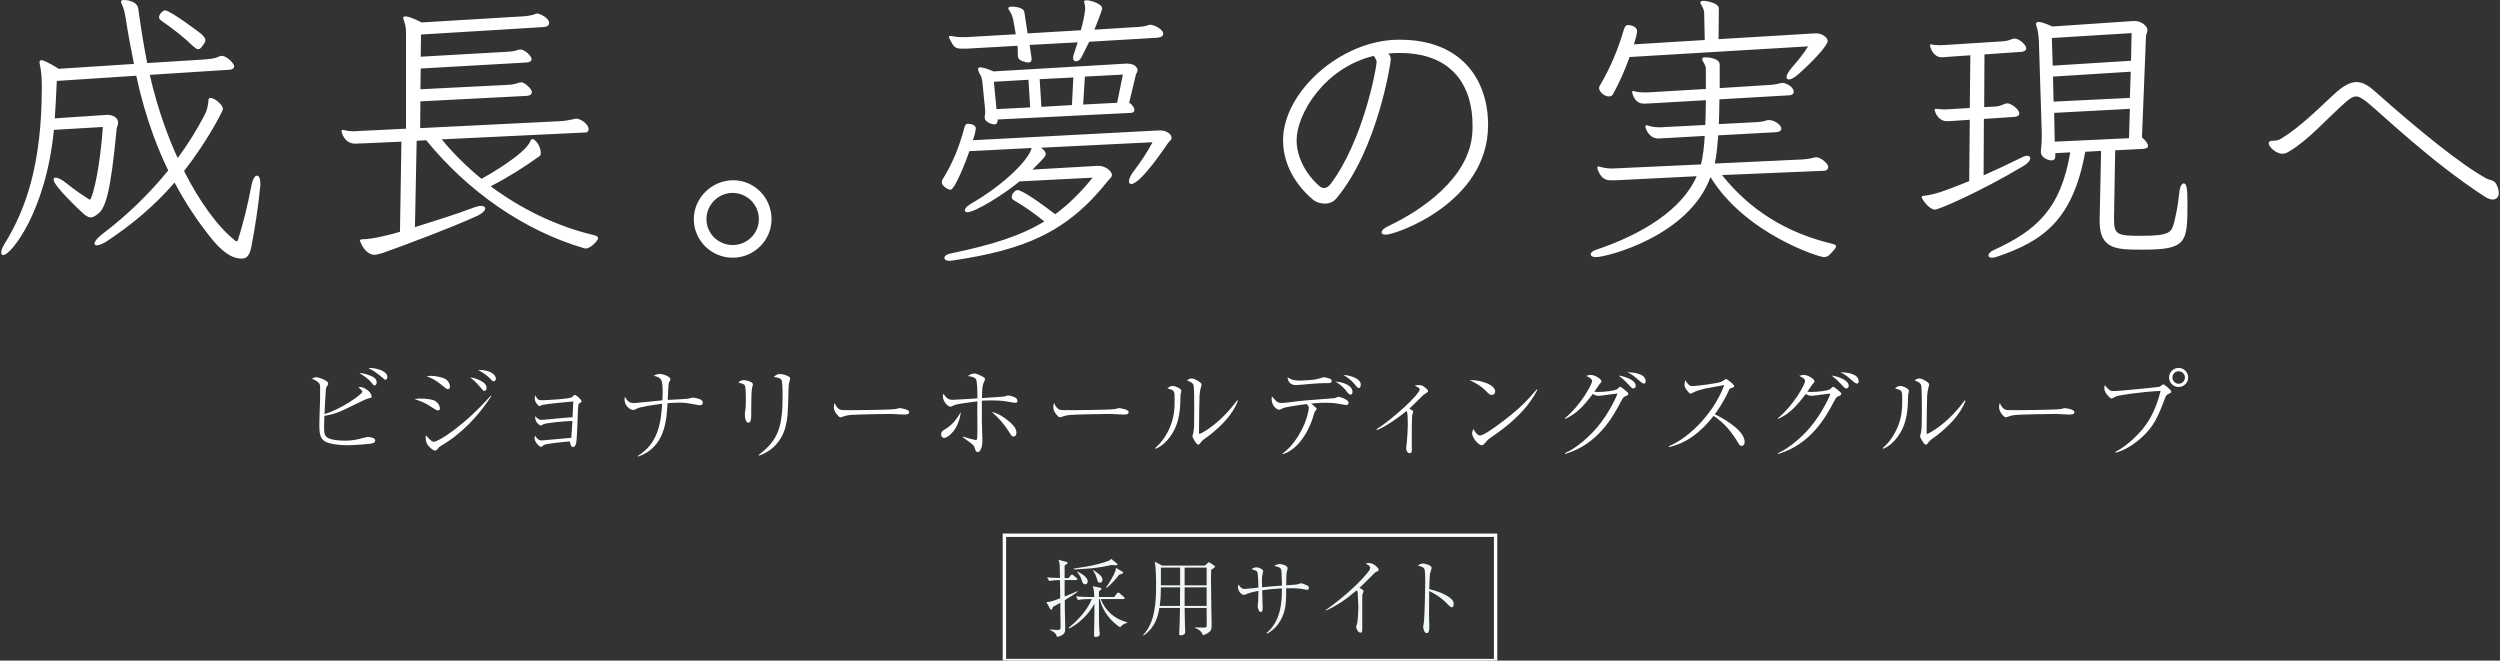 <?xml version="1.0" encoding="utf-8"?>
<!-- Generator: Adobe Illustrator 28.0.0, SVG Export Plug-In . SVG Version: 6.00 Build 0)  -->
<svg version="1.1" id="レイヤー_1" xmlns="http://www.w3.org/2000/svg" xmlns:xlink="http://www.w3.org/1999/xlink" x="0px"
	 y="0px" viewBox="0 0 1476 390" style="enable-background:new 0 0 1476 390;" xml:space="preserve">
<rect x="0" y="0" width="1476" height="390" fill="#333333" stroke="none"/>
<style type="text/css">
	.st0{fill:#FFFFFF;}
	.st1{fill:none;stroke:#FFFFFF;stroke-width:2;}
	.st2{fill:#F2F7F9;}
</style>
<g>
	<g>
		<path class="st0" d="M151.678,103.699c-1.19,0-2.55,2.04-3.4,6.63
			c-1.87,10.2-4.93,22.44-7.82,31.45c-0.17,0.34-0.34,0.68-0.68,0.68
			c-0.17,0-0.51,0-0.85-0.34c-10.37-8.16-21.25-23.29-30.26-41.14
			c14.11-18.02,22.95-35.7,22.95-36.55c0-2.72-5.1-6.63-7.31-6.63
			c-0.68,0-1.19,0.34-1.19,1.19c-0.34,4.25-1.19,6.8-2.38,9.01
			c-4.42,8.5-9.69,17-15.81,25.33
			c-4.42-9.35-11.73-27.88-16.49-49.13l47.43-3.06
			c1.36-0.17,2.38-0.85,2.38-2.04c0-1.53-4.25-6.12-7.31-6.12
			c-0.68,0-1.36,0.17-1.87,0.51c-2.55,1.19-5.27,1.36-9.52,1.7
			l-32.64,2.04c-2.04-10.2-3.74-20.91-5.27-32.13
			C80.958,0.68,75.008,0,73.308,0c-1.36,0-1.87,0.34-1.87,1.02
			c0,0.17,0,0.51,0.17,0.68c1.36,3.06,1.87,4.76,2.55,8.84
			c1.36,8.84,3.06,18.02,4.93,27.2l-44.369,2.89
			c-6.12-3.74-9.01-5.1-10.37-5.1c-0.68,0-1.02,0.51-1.02,1.19
			c0,0.51,0.17,1.36,0.34,2.04c0.85,4.42,1.02,8.16,1.02,12.58
			c0,46.75-9.86,72.589-21.59,91.969c-1.7,2.55-2.38,4.59-2.38,5.78
			c0,1.02,0.51,1.53,1.19,1.53c4.42,0,25.16-25.33,29.92-73.949
			l28.9-1.7c-1.02,14.62-3.57,33.49-6.97,41.99
			c-0.17,0.51-0.51,0.85-0.85,0.85c-0.17,0-0.34-0.17-0.68-0.34
			c-3.74-2.38-8.5-5.61-13.09-9.35c-2.72-2.21-4.93-3.23-6.29-3.23
			c-0.85,0-1.19,0.34-1.19,1.19c0,3.74,15.81,18.36,16.66,19.21
			c2.21,2.04,3.57,3.06,5.27,3.06c1.19,0,2.38-0.68,4.25-2.04
			c4.42-3.4,7.48-12.41,11.05-50.489c0.17-1.02,0.85-2.04,0.85-3.4
			c0-3.4-3.91-4.59-5.78-4.59h-1.02l-30.6,2.04
			c0.51-7.48,0.85-14.11,1.19-22.1l46.919-3.06
			c2.72,12.75,6.12,24.31,10.2,35.53c2.72,7.31,5.61,14.11,8.67,20.4
			c-11.05,13.6-24.14,26.35-38.929,37.57
			c-3.06,2.38-4.59,4.42-4.59,5.61c0,0.68,0.51,1.02,1.36,1.02
			c1.02,0,2.55-0.51,4.76-1.7l0.85-0.51
			c14.96-9.86,28.39-21.08,40.29-34.85
			c6.8,12.75,13.94,23.12,20.23,31.11
			c7.65,9.86,13.43,13.77,19.55,13.77c2.89,0,4.59-1.87,5.61-7.31
			c2.04-10.54,4.08-23.63,5.1-34.51c0.17-0.85,0.17-1.7,0.17-2.38
			C153.718,105.229,152.868,103.699,151.678,103.699z M95.748,12.58
			c6.29,4.25,13.09,9.69,18.19,14.62c1.36,1.19,2.21,1.87,3.06,1.87
			c1.02,0,1.87-0.85,3.06-2.72c0.85-1.02,1.19-1.87,1.19-2.72
			c0-1.19-1.02-2.21-2.38-3.57C117.848,19.21,100.508,6.12,97.448,6.12
			c-1.36,0-3.57,2.38-3.57,4.08C93.878,11.05,94.558,11.73,95.748,12.58z
			 M350.901,138.888c-22.44-5.27-43.349-15.64-61.199-28.9
			c10.88-5.61,20.4-11.73,28.9-17.85c0.51-0.34,0.68-1.02,0.68-1.87
			c0-4.08-3.4-8.16-4.76-8.16c-0.51,0-1.02,0.34-1.36,1.19
			c-3.23,7.99-27.2,21.42-28.9,22.27
			c-8.67-7.14-16.66-14.96-23.46-23.29l85.169-4.08
			c1.02-0.17,1.53-0.85,1.53-1.87c0-3.4-5.1-6.29-7.31-6.29
			c-0.34,0-0.51,0-0.85,0.17c-3.06,0.68-5.61,1.19-9.01,1.36
			l-82.279,4.08l0.17-15.81l62.899-3.23c1.7-0.17,2.89-0.85,2.89-2.21
			c0-0.85-0.68-2.21-2.55-3.74c-1.53-1.53-2.72-2.04-3.74-2.04
			c-0.68,0-1.36,0.17-2.21,0.51c-2.04,0.68-3.57,0.85-6.46,1.02
			l-50.829,2.55l0.17-12.24l62.729-3.57c1.53-0.17,2.72-0.85,2.72-2.04
			c0-1.53-3.74-5.61-6.63-5.61c-0.51,0-1.02,0.17-1.7,0.34
			c-1.87,0.68-3.57,0.85-6.46,1.02l-50.659,2.89l0.17-13.09l72.589-4.42
			c1.87-0.17,3.06-1.02,3.06-2.38c0-3.06-5.61-5.61-6.97-5.61
			c-0.51,0-1.02,0.17-1.7,0.51c-2.04,0.68-4.42,1.02-7.31,1.19
			l-59.329,3.57c-4.93-2.55-7.99-3.57-9.52-3.57
			c-0.85,0-1.36,0.34-1.36,0.85c0,0.34,0.17,0.68,0.34,1.19
			c1.02,3.06,1.36,4.76,1.36,7.48v56.779l-27.88,1.36
			c-1.02,0-2.04,0.17-2.89,0.17c-2.04,0-3.74-0.17-5.61-0.68
			c-0.34,0-0.51-0.17-0.85-0.17c-0.51,0-0.85,0.17-0.85,0.68
			s1.36,7.48,8.16,7.48c1.19,0,2.72-0.17,4.59-0.17
			c0,0,11.73-0.51,22.61-1.02l-0.85,53.209
			c-3.91,1.19-15.64,4.42-22.27,4.42c-0.68,0-1.36,0.34-1.36,0.85
			c0,0.34,0.17,0.51,0.34,0.85c1.87,4.76,5.1,7.48,8.16,7.48
			c1.53,0,3.06-0.68,4.76-1.02c14.28-5.1,38.93-14.28,55.929-21.93
			c3.23-1.53,4.76-3.23,4.76-4.42c0-0.85-0.85-1.53-2.38-1.53
			c-1.19,0-2.55,0.34-4.42,1.02c-9.86,3.74-22.78,7.82-34.68,11.56
			l1.02-51c3.4-0.17,5.61-0.34,5.61-0.34
			c24.48,30.09,57.629,53.379,93.159,63.749
			c0.34,0.17,0.68,0.17,1.19,0.17c2.72,0,7.14-4.76,7.14-5.95
			C353.111,139.909,352.431,139.228,350.901,138.888z M432.91,106.419
			c-12.58,0-23.29,10.37-23.29,22.95c0,12.58,10.37,22.78,22.95,22.78
			c12.58,0,22.95-10.2,22.95-22.78
			C455.52,116.789,445.49,106.419,432.91,106.419z M432.57,144.668
			c-8.5,0-15.47-6.8-15.47-15.3s6.97-15.47,15.47-15.47
			c8.5,0,15.47,6.97,15.47,15.47S441.07,144.668,432.57,144.668z
			 M567.924,28.73h2.72l30.09-1.7c0.17,1.36,0.17,2.72,0.17,4.76
			c0,2.55,0.34,3.57,3.57,4.59c1.02,0.34,1.87,0.51,2.55,0.51
			c1.53,0,2.04-0.85,2.04-1.87v-0.51l-1.19-7.99l28.39-1.53l-2.38,7.31
			c-0.17,0.68-0.34,1.36-0.34,1.87c0,1.36,0.68,2.04,1.7,2.04
			s2.38-0.68,3.23-2.38l4.59-9.18l40.29-2.38
			c2.21-0.17,3.4-1.02,3.4-2.38c0-2.72-5.61-5.27-7.48-5.27
			c-0.34,0-0.85,0-1.19,0.17c-2.38,0.85-4.08,1.02-7.31,1.19
			l-24.65,1.53c1.7-4.25,3.4-8.5,4.59-12.24V4.93
			c0-2.72-6.97-4.76-9.01-4.76c-1.02,0-1.7,0.17-1.7,0.85
			c0,0.17,0.17,0.34,0.17,0.51c0.34,1.19,0.51,2.38,0.51,3.4
			c0,0.68-0.17,1.19-0.17,1.87c-0.34,2.89-1.19,6.8-2.38,11.05
			l-31.45,1.87l-1.87-12.41c-0.34-3.4-7.31-3.4-7.31-3.4
			c-1.53,0-2.21,0.34-2.21,1.02c0,0.34,0.17,0.51,0.34,0.85
			c1.53,2.21,2.21,3.91,2.72,6.63l1.36,7.82l-29.41,1.7h-2.38
			c-2.21,0-3.91-0.17-6.29-0.68h-0.51c-0.51,0-0.85,0.17-0.85,0.51
			c0,0.17,0,0.51,0.17,0.68C562.994,27.88,564.014,28.73,567.924,28.73z
			 M671.623,41.31c0-0.85-1.19-3.74-5.95-3.74h-1.02l-78.029,4.59
			c-4.08-1.7-6.46-2.38-7.82-2.38c-1.02,0-1.36,0.34-1.36,1.02
			c0,0.68,0.34,1.36,0.68,2.21c1.02,1.7,1.7,3.23,1.87,5.44
			l1.53,15.3c0,0.85,0.17,1.53,0.17,2.21c0,0.85-0.17,1.7-0.34,2.89
			v0.68c0,2.21,3.74,3.91,5.78,3.91c1.19,0,1.87-0.85,1.87-2.38v-0.51
			l78.879-3.91c1.02,0,1.87-0.68,1.87-1.7c0-1.19-0.85-2.72-3.06-4.42
			l3.91-16.32C670.773,43.349,671.623,42.5,671.623,41.31z M588.324,64.429
			L586.794,48.279l20.4-1.19l1.02,16.32L588.324,64.429z M632.863,62.049
			l-18.02,1.02l-1.02-16.32l19.89-1.02L632.863,62.049z M659.553,60.689
			l-20.06,1.02l1.02-16.49L662.953,44.029L659.553,60.689z M685.223,77.009h-1.19
			l-109.649,5.78c1.19-3.4,1.7-5.95,1.7-6.97
			c0-2.21-3.06-2.72-4.59-2.72c-1.36,0-1.7,0.85-2.21,2.55
			c-2.89,10.71-6.46,20.06-12.58,29.92c-0.51,0.68-0.68,1.36-0.68,2.04
			c0,2.38,3.91,4.42,5.1,4.42c2.72,0,9.52-17.85,11.22-22.78
			l36.72-1.87c-1.19,6.12-14.96,20.91-36.21,33.15
			c-2.21,1.36-3.23,2.72-3.23,3.57c0,0.68,0.51,1.19,1.53,1.19
			c4.59,0,22.1-10.88,30.77-18.19l43.18-2.21
			c-7.14,8.84-14.28,15.81-22.1,21.59
			c-18.02-13.77-21.59-14.28-22.27-14.28c-1.02,0-3.4,1.87-3.4,4.08
			c0,1.02,0.51,1.53,1.7,2.21c7.14,4.25,11.56,7.48,17.51,12.24
			c-14.11,8.67-31.28,13.94-55.079,18.87
			c-2.72,0.51-3.91,1.7-3.91,2.72c0,0.85,1.02,1.7,3.06,1.7
			c0.51,0,1.02-0.17,1.53-0.17c42.329-6.29,67.659-16.32,92.139-47.26
			c0.68-0.85,2.21-1.87,2.21-3.4c0-2.21-4.08-5.27-7.65-5.27h-0.85
			l-38.42,2.21c7.31-7.31,7.82-7.99,7.82-9.18
			c0-1.02-0.68-2.21-2.72-3.74l65.789-3.23
			c-2.89,5.44-6.97,11.73-10.54,16.32c-2.38,2.89-3.4,5.27-3.4,6.8
			c0,1.02,0.51,1.53,1.36,1.53c5.61,0,20.4-22.27,21.93-24.48
			c0.68-0.85,1.87-1.53,1.87-2.72
			C691.683,78.709,687.943,77.009,685.223,77.009z M826.544,23.46h-1.53
			c-33.66,0.51-67.489,30.94-67.489,59.329c0,11.9,5.27,24.31,17.17,34.68
			c1.87,1.7,4.59,2.72,7.48,2.72c2.55,0,5.1-0.85,6.97-3.23
			c24.14-28.9,31.96-79.729,31.96-81.769c0-1.7-0.51-2.55-1.53-3.57
			c1.87-0.17,3.91-0.34,6.12-0.34h0.68c32.3,0,43.01,20.91,43.01,42.5
			c0,1.87,0,3.57-0.17,5.44c-2.21,26.18-30.09,45.049-49.13,54.059
			c-3.06,1.36-4.42,2.89-4.42,3.91c0,0.85,0.85,1.36,2.55,1.36
			c5.78,0,60.349-18.7,60.349-64.769C878.564,46.919,862.754,23.46,826.544,23.46
			z M785.575,108.629c-1.19,1.53-2.55,2.38-3.74,2.38
			c-1.02,0-2.04-0.34-2.89-1.19c-3.4-2.72-13.43-13.26-13.43-27.03
			c0-15.13,15.98-42.669,45.56-49.809c0,0,1.7,2.38,1.7,3.57
			C812.434,41.82,804.445,83.639,785.575,108.629z M1081.952,143.988
			c-27.88-6.63-49.129-20.4-65.279-40.63l60.519-2.55
			c1.36-0.17,2.21-1.02,2.21-2.21c0-2.04-4.42-5.78-7.14-5.78
			c-0.34,0-0.68,0.17-1.02,0.17c-2.38,0.68-4.93,1.02-7.99,1.19
			l-50.829,2.38c1.02-4.59,1.53-10.54,2.04-16.66l34.51-1.87
			c1.7-0.17,2.72-1.02,2.72-2.04c0-2.38-4.25-5.1-7.14-5.1
			c-0.51,0-1.02,0-1.53,0.17c-1.87,0.68-3.57,0.85-5.44,1.02
			l-22.78,1.19c0.17-4.42,0.34-9.52,0.34-14.62l41.309-2.38
			c1.7-0.17,2.55-0.85,2.55-2.04c0-3.06-4.59-5.27-6.63-5.27
			c-0.34,0-0.85,0-1.36,0.17c-1.7,0.51-3.57,0.85-6.29,1.02
			l-29.41,1.87V38.25c0-4.08-7.31-4.42-8.33-4.42
			c-1.36,0-2.04,0.34-2.04,1.02c0,0.34,0.17,0.68,0.34,1.19
			c0.85,1.36,1.87,2.89,1.87,4.76v11.73l-34.68,2.04h-1.87
			c-1.87,0-3.74-0.17-5.61-0.68c-0.17,0-0.51-0.17-0.68-0.17
			c-0.51,0-0.68,0.17-0.68,0.68c0,0.17,0,0.51,0.17,0.85
			c1.7,5.95,5.61,5.95,6.97,5.95c1.02,0,2.38-0.17,3.74-0.17
			l32.64-1.87c0,5.1-0.17,10.2-0.34,14.62l-26.18,1.36h-1.36
			c-2.21,0-4.08-0.34-6.46-1.02c-0.17-0.17-0.51-0.17-0.68-0.17
			c-0.34,0-0.68,0.34-0.68,0.85c0,0.17,0.17,0.51,0.17,0.85
			c0.17,0.34,1.87,6.12,7.48,6.12c0.85,0,1.87-0.17,3.23-0.17
			l24.14-1.36c-0.34,6.29-1.02,12.07-2.21,16.83l-51.51,2.38h-1.36
			c-2.21,0-4.59-0.34-6.97-1.02c-0.17-0.17-0.51-0.17-0.68-0.17
			c-0.34,0-0.68,0.34-0.68,0.85c0,0.17,0.17,0.51,0.17,0.85
			c2.38,6.46,5.78,6.46,7.99,6.46h3.06l47.43-2.38
			c-8.67,20.06-32.81,34.51-59.159,43.349
			c-2.38,0.68-3.4,1.87-3.4,2.72c0,1.02,1.19,1.7,3.06,1.7
			c6.29,0,54.909-12.24,67.659-47.26c20.57,33.49,64.089,47.26,66.979,47.26
			c2.21,0,3.57-1.36,5.78-4.08c1.02-1.02,1.36-1.87,1.36-2.38
			C1083.992,144.668,1083.142,144.328,1081.952,143.988z M949.863,56.949
			c1.36,0,2.21-0.68,2.55-1.53c3.57-6.46,6.97-14.11,9.69-21.76
			l105.399-6.29c-2.72,4.42-5.78,8.16-9.35,12.24
			c-2.38,2.72-3.4,4.76-3.4,5.95c0,0.85,0.51,1.36,1.36,1.36
			c1.36,0,3.23-1.02,5.61-3.06c12.75-11.39,17.34-18.02,17.34-19.55
			c0-2.21-3.4-4.59-6.46-4.59h-1.36l-56.609,3.4l0.17-18.19
			c0-3.06-7.14-4.42-9.18-4.42c-1.02,0-1.7,0.34-1.7,1.02
			c0,0.34,0.17,0.68,0.34,1.02c0.85,1.53,1.87,3.23,1.87,4.93
			l0.34,16.15l-41.82,2.55c0.51-1.7,1.87-6.12,1.87-7.65
			c0-3.4-4.76-3.74-5.27-3.74c-1.53,0-2.04,1.19-2.55,2.72
			c-3.4,11.56-7.82,22.27-13.94,32.64
			c-0.34,0.68-0.68,1.19-0.68,1.87
			C944.083,54.059,947.143,56.949,949.863,56.949z M1198.657,93.499
			c0-1.02-0.68-1.53-1.87-1.53c-0.85,0-1.87,0.34-3.23,1.02
			c-7.82,3.91-15.13,7.31-22.44,10.54l0.17-33.32l18.02-1.19
			c1.87-0.17,2.89-0.85,2.89-2.04c0-2.38-4.76-5.95-6.97-5.95
			c-0.51,0-1.02,0-1.7,0.34c-1.7,0.68-3.06,1.36-5.27,1.53
			l-6.8,0.34l0.17-31.11l21.93-1.53c1.7-0.17,2.72-0.85,2.72-2.04
			c0-2.04-4.08-5.78-6.8-5.78c-0.51,0-1.02,0-1.7,0.34
			c-2.04,0.85-3.57,1.19-6.46,1.36l-32.3,2.04
			c-1.36,0-2.72,0.17-4.08,0.17c-1.36,0-2.72-0.17-4.08-0.34
			c-0.17,0-0.51-0.17-0.68-0.17c-0.51,0-0.68,0.17-0.68,0.68
			c0,0.17,0,0.51,0.17,0.85c0.17,0.51,1.7,6.12,6.8,6.12
			c1.19,0,2.55-0.17,4.59-0.34l12.24-0.85l-0.34,31.11l-11.22,0.68
			c-1.19,0-2.38,0.17-3.4,0.17c-1.7,0-3.4-0.17-4.76-0.34h-0.51
			c-0.51,0-0.85,0.17-0.85,0.51s0,0.51,0.17,0.85
			c0.51,1.7,2.38,5.95,7.31,5.95c0.85,0,1.87-0.17,3.06-0.17
			l10.2-0.68l-0.34,36.21c-13.6,5.44-19.55,7.82-26.69,8.67
			c-0.85,0-1.36,0.34-1.36,0.85c0,1.02,4.42,7.31,7.82,7.31
			c2.21,0,25.84-10.03,52.699-26.01
			C1197.468,96.219,1198.657,94.689,1198.657,93.499z M1289.267,108.289
			c-1.19,0-2.38,2.04-2.72,6.29c-0.68,6.63-1.7,11.73-3.06,17.17
			c-1.53,5.27-2.21,7.48-19.21,7.48c-13.94,0-16.15-0.51-16.15-9.52
			v-1.53l0.68-39.44l16.66-0.85c1.36-0.17,2.72-0.51,2.72-1.7
			s-0.85-2.72-3.57-5.1l2.38-59.839c0-1.02,0.85-2.04,0.85-3.4
			c0-2.72-3.91-5.44-7.31-5.44h-1.02l-47.77,3.23
			c-4.25-1.87-6.8-2.72-8.16-2.72c-1.02,0-1.53,0.51-1.53,1.19
			c0,0.51,0.17,1.19,0.51,2.04c0.68,2.21,1.02,5.1,1.19,8.16
			l1.7,54.06v2.38c0,2.55-0.17,5.61-0.51,8.33v0.68
			c0,3.4,4.42,4.93,6.29,4.93c1.53,0,2.21-1.02,2.21-2.38v-1.87
			l8.84-0.51c-5.61,33.49-20.06,46.24-45.39,57.799
			c-1.87,0.85-2.89,2.04-2.89,3.06c0,0.85,0.68,1.36,2.04,1.36
			c0.68,0,1.53-0.17,2.72-0.51c27.2-9.18,45.049-21.42,52.359-62.049
			l9.35-0.51l-0.85,41.139v0.51c0,16.66,10.37,16.66,24.99,16.66
			c26.35,0,26.86-3.74,26.86-27.54
			C1291.477,111.009,1290.967,108.289,1289.267,108.289z M1211.407,22.44l47.089-2.89
			l-0.34,16.32l-46.239,2.89L1211.407,22.44z M1212.087,45.219l45.899-2.89
			l-0.51,15.47l-45.05,2.21L1212.087,45.219z M1213.107,83.639l-0.34-17
			l44.709-2.38l-0.51,17.34L1213.107,83.639z M1473.071,107.609
			c-1.53-1.36-3.23-1.36-4.76-2.04c-15.64-8.5-41.31-29.58-65.619-51.169
			c-3.91-3.57-7.48-5.95-11.39-5.95c-3.74,0-7.99,2.21-13.6,7.48
			c-9.35,8.67-19.89,19.21-30.77,25.84
			c-3.74,2.38-6.12,0.34-7.31,2.21c-0.17,0.17-0.17,0.51-0.17,0.68
			c0,2.04,4.42,6.12,7.99,6.12c1.19,0,2.55-0.34,4.08-1.36
			c11.9-7.14,22.1-19.21,33.32-29.07c2.72-2.38,4.42-3.4,6.29-3.4
			c1.7,0,3.57,1.19,6.46,3.4c9.52,7.82,37.74,35.19,69.699,55.929
			c1.36,0.85,3.06,1.53,4.42,1.53c0.51,0,3.57-0.17,3.57-3.91
			C1475.281,111.519,1473.921,108.459,1473.071,107.609z"/>
	</g>
</g>
<g>
	<g>
		<path class="st0" d="M220.514,258.725c-1.02-0.48-2.46-0.78-3.18-0.78
			c-0.6,0-1.02,0.12-2.16,0.42c-4.56,1.2-6.9,1.8-11.459,1.8
			c-2.94,0-8.22-0.3-10.5-1.86c-1.68-1.14-1.86-2.76-1.86-5.94
			c0-2.28,0.06-4.56,0.18-6.84c1.02-0.18,3.36-0.54,6.36-1.5
			c3.06-1.02,4.5-1.68,17.519-8.04c0.66-0.3,1.68-0.66,2.46-0.84
			c1.44-0.36,1.56-0.42,1.56-1.02c0-0.42-0.42-2.76-3.6-4.56
			c-2.16-1.2-2.82-1.14-4.26-1.02c0.06,0,2.34,2.04,2.34,2.7
			c0,1.68-13.56,10.859-22.319,13.199c0.18-3.96,0.48-10.26,0.78-14.219
			c0.06-1.08,0.24-1.44,0.48-1.8c0.72-1.26,0.9-1.5,0.9-1.98
			c0-1.92-5.76-3.72-7.2-3.72c-0.72,0-1.02,0.18-2.46,0.9
			c1.74,0.6,3.36,1.5,4.14,2.46c0.78,0.9,0.78,1.5,0.78,3.48
			c0,2.4,0,4.8-0.06,7.2c-0.06,1.98-0.42,11.52-0.42,13.68
			c0,4.92,0.3,7.5,2.4,9.48c3,2.88,13.199,2.94,14.159,2.94
			c2.58,0,13.62-0.6,15.239-1.26c0.24-0.06,1.2-0.6,1.2-1.5
			C221.534,259.625,221.234,259.025,220.514,258.725z M219.435,222.126
			c-2.34-1.02-4.74-1.74-7.26-1.98c5.4,3.6,6,4.38,6.66,5.22
			c1.62,2.04,1.74,2.22,2.34,2.22c0.54,0,1.2-0.54,1.2-1.8
			C222.374,223.386,220.334,222.546,219.435,222.126z M219.075,217.266
			c-0.54,0-0.72,0.06-1.56,0.18c0.96,0.42,2.34,1.02,4.32,2.4
			c0.78,0.6,2.64,2.04,3.12,2.4c1.86,1.74,2.1,1.92,2.7,1.92
			c0.72,0,1.02-0.78,1.02-1.56C228.674,218.586,221.054,217.266,219.075,217.266z
			 M285.986,230.766c0.72,0,1.26-0.54,1.26-1.68
			c0-2.22-1.86-3.36-2.58-3.78c-3.78-2.22-5.82-2.34-7.14-2.4
			c1.2,0.84,3,1.98,6.3,6
			C285.206,230.586,285.326,230.766,285.986,230.766z M256.108,260.825
			c-0.96,0-1.62-0.48-4.74-3.84c-0.24,2.76,0.24,4.56,1.38,6
			c1.32,1.62,3.3,3.06,3.96,3.06s1.14-0.3,1.8-1.14
			c0.9-1.14,0.96-1.2,1.8-1.68c12.24-7.08,22.019-17.519,29.759-29.339
			l-0.24-0.36C273.327,252.005,258.748,260.825,256.108,260.825z M282.267,218.406
			c2.76,1.56,5.1,3,6.84,4.86c1.62,1.8,1.68,1.8,2.34,1.8
			c0.6,0,1.32-0.42,1.32-1.44C292.766,221.826,290.426,218.286,282.267,218.406z
			 M258.448,242.345c0.96,0,1.26-0.42,1.26-1.26
			c0-1.32-0.78-3-2.64-4.26c-1.68-1.14-5.88-1.5-8.82-1.5
			c-1.44,0-2.4,0.12-3.54,0.24c3.12,1.08,5.28,1.92,7.86,3.36
			C253.528,239.465,257.608,242.345,258.448,242.345z M264.507,229.746
			c0.78,0,1.14-0.6,1.14-1.62c0-1.08-0.66-2.58-1.68-3.6
			c-1.5-1.56-6.48-2.64-9.54-2.64c-0.84,0-1.44,0.06-2.58,0.18
			c3.84,1.62,5.7,2.58,9.06,5.34
			C263.427,229.446,263.727,229.746,264.507,229.746z M339.297,233.166
			c-0.3,0-0.72,0.42-1.56,1.26c-1.14,1.14-15.599,1.86-17.579,1.86
			c-1.92,0-2.58,0-4.26-2.94c-0.18,1.5-0.18,1.68-0.18,2.04
			c0,1.8,1.98,4.32,2.82,4.32c0.3,0,1.74-0.72,2.1-0.78
			c3.3-0.54,16.439-1.86,17.819-1.92c-0.18,4.26-0.18,4.74-0.42,9.3
			c-2.94,0.12-17.399,1.62-18.359,1.62c-1.68,0-2.88-1.32-3.78-2.28
			c-0.06,4.38,3.18,5.58,3.42,5.58c0.36,0,0.48-0.06,1.32-0.66
			c1.38-0.9,13.26-1.98,17.279-2.04c-0.12,2.34-0.12,2.58-0.24,4.62
			c-0.3,3.96-0.36,4.38-0.36,5.34c-0.96,0.12-17.039,1.56-17.459,1.56
			c-1.86,0-3.12-1.32-3.96-2.88c-0.18,0.66-0.3,0.96-0.3,1.44
			c0,2.58,3,5.22,3.78,5.22c0.48,0,0.54-0.12,1.68-1.08
			c0.84-0.72,11.579-1.92,15.419-2.1c0.24,1.38,0.54,3.3,1.86,3.3
			c0.54,0,1.32-0.42,1.8-2.22c0.6-2.46,0.9-16.619,1.08-19.739
			c0.24-3.42,0.3-3.48,0.84-3.84c1.2-0.72,1.32-0.84,1.32-1.14
			C343.377,236.046,340.317,233.166,339.297,233.166z M414.026,236.106
			c-0.96-0.72-4.44-1.38-4.98-1.38c-0.36,0-2.16,0.54-2.52,0.6
			c-1.74,0.3-10.38,0.66-12.299,0.78c0.18-3.54,0.18-3.96,0.42-8.22
			c0-0.24,0.12-1.8,0.48-2.4c0.6-0.9,0.66-1.08,0.66-1.56
			c0-1.8-4.74-3.18-6.24-3.18c-0.6,0-1.8,0.12-3.6,1.08
			c4.44,1.26,5.28,1.56,5.28,9.6c0,1.68-0.06,3.3-0.18,4.92
			c-2.58,0.24-15.239,1.62-16.439,1.62c-3.06,0-4.08-0.96-5.7-3.78
			c-0.12,0.84-0.18,1.2-0.18,1.62c0,4.08,3.54,6.24,5.1,6.24
			c0.66,0,0.84-0.12,1.86-0.66c2.28-1.32,11.879-2.58,15.239-3
			c-0.66,10.979-2.28,23.519-14.459,30.839l0.18,0.36
			c15.899-5.28,16.919-21.419,17.459-31.559c1.02-0.06,3.48-0.3,6.72-0.3
			c3.54,0,4.08,0.06,11.519,1.44c0.24,0.06,0.54,0.06,0.9,0.06
			c1.68,0,1.68-1.38,1.68-1.5C414.926,237.005,414.506,236.466,414.026,236.106z
			 M439.078,224.406c-1.08,0-1.92,0.36-3.24,1.38
			c3.24,0.96,3.6,1.08,4.02,2.1c0.48,1.32,0.48,6.18,0.48,8.04
			c0,4.02-0.12,4.92-0.24,5.7c-0.3,2.22-0.36,2.52-0.36,3.12
			c0,1.44,0.42,4.8,2.1,4.8c1.68,0,1.68-3.06,1.68-3.9v-1.92
			v-1.5c0-4.74,0.12-10.74,0.42-12.779c0-0.36,0.6-2.1,0.6-2.46
			C444.538,225.246,440.098,224.406,439.078,224.406z M460.437,220.806
			c-1.74,0-2.82,1.02-3.6,1.8c1.02,0.12,3.78,0.42,4.5,1.62
			c0.66,1.02,0.72,6.96,0.72,8.58c0,19.019-2.28,26.819-14.099,35.759
			l0.18,0.42c11.88-4.08,14.879-14.219,15.539-16.679
			c1.38-5.34,1.5-7.5,1.86-22.199c0.06-1.38,0.06-2.7,0.24-3.66
			c0.12-0.42,0.72-2.34,0.72-2.82c0-0.24,0-0.66-0.42-1.02
			C465.357,221.886,462.297,220.806,460.437,220.806z M531.201,240.965
			c-0.42,0-0.78,0.06-1.14,0.18c-0.72,0.3-0.78,0.3-1.92,0.42
			c-4.2,0.48-24.059,0.6-25.139,0.6c-5.28,0-5.88,0-6.72-0.24
			c-1.38-0.36-2.7-1.8-3.48-3.96c-0.42,0.78-0.48,1.5-0.48,2.34
			c0,2.28,1.32,3.84,1.74,4.32c1.44,1.74,1.8,1.74,2.22,1.74
			c0.42,0,0.72-0.12,1.86-0.54c1.68-0.6,3.42-0.78,4.14-0.84
			c2.94-0.3,19.919-0.6,23.519-0.6c1.26,0,6.9,0.36,7.8,0.36
			c1.62,0,3.18,0,3.18-1.44C536.78,241.565,531.501,240.965,531.201,240.965z
			 M595.125,233.466c-0.3,0-1.86,0.54-2.22,0.6
			c-0.72,0.12-1.74,0.24-13.14,0.96c0.06-4.56,0.12-6.78,0.84-8.7
			c0.12-0.36,0.96-2.04,0.96-2.46c0-0.6-0.48-0.96-0.72-1.08
			c-0.66-0.48-3.96-2.28-5.7-2.28c-1.26,0-2.4,0.66-3.72,1.5
			c2.94,0.3,4.26,1.08,4.8,1.86c0.84,1.38,0.84,8.94,0.84,11.339
			c-2.16,0.12-13.259,0.84-14.519,0.84c-2.52,0-3.66-0.84-5.64-3.66
			c-0.18,1.02-0.18,1.38-0.18,1.68c0,3.6,3.36,6.06,4.32,6.06
			c0.36,0,0.48-0.06,1.62-0.6c2.16-0.96,3.3-1.08,14.399-2.58
			c0,1.2-0.06,2.64-0.06,3.6c0,1.92,0.06,11.279,0.06,13.379
			c0,1.02,0,4.86-0.3,5.46c0,0.06-0.18,0.42-0.66,0.42
			c-0.54,0-4.56-1.02-7.68-2.04v0.36c2.94,1.98,5.28,3.9,5.94,4.44
			c0.72,0.66,1.14,1.98,1.32,2.46c0.24,0.9,0.48,1.86,1.68,1.86
			c0.3,0,0.84,0,1.44-1.08c1.14-1.98,1.2-3.96,1.2-6.6
			c0-1.38-0.3-8.34-0.3-9.9v-12.719c1.02-0.06,2.22-0.18,5.46-0.18
			c1.14,0,6.06,0,9.48,0.66c1.5,0.3,4.08,0.78,4.98,0.78
			c0.78,0,1.08-0.54,1.08-1.26C600.704,234.186,595.604,233.466,595.125,233.466z
			 M595.844,248.885c-3.06-2.58-6.42-4.86-10.32-5.7
			c3.9,3.3,7.32,7.2,10.079,11.579c1.74,2.76,1.86,2.94,2.76,2.94
			c1.62,0,1.74-1.92,1.74-2.34C600.104,252.485,596.984,249.845,595.844,248.885z
			 M558.226,253.265c-1.62,0.96-2.58,1.56-2.58,3.18
			c0,1.2,0.66,2.1,1.74,2.1c2.52,0,8.7-5.22,9.9-15.239
			C564.946,247.085,562.786,250.505,558.226,253.265z M660.765,240.965
			c-0.42,0-0.78,0.06-1.14,0.18c-0.72,0.3-0.78,0.3-1.92,0.42
			c-4.2,0.48-24.059,0.6-25.139,0.6c-5.28,0-5.88,0-6.72-0.24
			c-1.38-0.36-2.7-1.8-3.48-3.96c-0.42,0.78-0.48,1.5-0.48,2.34
			c0,2.28,1.32,3.84,1.74,4.32c1.44,1.74,1.8,1.74,2.22,1.74
			s0.72-0.12,1.86-0.54c1.68-0.6,3.42-0.78,4.14-0.84
			c2.94-0.3,19.919-0.6,23.519-0.6c1.26,0,6.9,0.36,7.8,0.36
			c1.62,0,3.18,0,3.18-1.44C666.344,241.565,661.065,240.965,660.765,240.965z
			 M692.242,227.886c-1.44,0-2.4,0.9-3,1.5
			c4.26,0.96,4.26,1.38,4.26,6.48c0,4.92-0.12,10.56-3.12,17.219
			c-1.98,4.32-4.74,8.34-8.4,11.459l0.3,0.42
			c3.78-1.56,6.54-4.44,8.34-6.84c4.98-6.6,5.82-13.56,6.18-19.379
			c0.06-0.78,0.12-4.8,0.18-5.7c0.06-0.36,0.48-1.92,0.48-2.28
			C697.462,229.446,694.102,227.886,692.242,227.886z M708.081,256.205
			c-0.18,0-0.18-0.12-0.18-1.02c0-4.38,0.12-17.519,0.3-21.479
			c0.12-1.86,0.42-3.6,0.66-4.44c0.06-0.3,0.54-1.74,0.54-2.1
			c0-0.54-0.3-0.96-0.6-1.2c-1.14-1.02-3.66-2.52-5.22-2.52
			c-1.2,0-2.22,0.72-2.82,1.08c3.54,1.44,3.84,2.22,4.02,3.54
			c0.3,2.04,0.3,11.219,0.3,13.739c0,8.04-0.06,11.28-0.48,13.44
			c-0.06,0.3-0.6,1.98-0.6,2.34c0,0.6,2.28,4.92,3.42,4.92
			c0.6,0,0.78-0.24,2.28-2.22c0.48-0.6,3.72-2.76,4.38-3.3
			c6.84-5.46,13.559-11.94,16.739-20.279l-0.42-0.36
			C719.841,250.805,708.801,256.205,708.081,256.205z M765.166,227.346
			c0.54,0,1.68-0.06,2.94-0.18c3.6-0.36,10.38-0.96,13.679-0.96h0.84
			c2.58,0,3.6,0,3.6-1.32c0-0.72-0.54-1.08-1.08-1.32
			c-1.14-0.48-3.24-0.84-3.72-0.84c-0.24,0-0.42,0.06-1.08,0.3
			c-1.74,0.54-2.94,0.84-3.96,1.02c-1.74,0.3-7.2,0.66-9.06,0.66
			c-1.68,0-4.5-0.06-7.14-1.98C760.426,225.966,762.406,227.346,765.166,227.346
			z M790.305,234.246c-0.18,0-0.3,0-1.14,0.36
			c-0.48,0.24-0.84,0.42-1.5,0.48c-18.899,1.44-19.499,1.5-25.679,2.34
			c-2.88,0.42-5.04,0.48-5.46,0.48c-1.8,0-2.64-0.3-5.64-3.96
			c-0.12,0.84-0.12,1.14-0.12,1.56c0,4.26,3.12,6.36,4.38,6.36
			c0.66,0,0.96-0.18,2.52-0.96c0.96-0.48,8.58-1.74,13.799-2.34
			c1.08,1.14,1.26,1.38,1.26,2.34c0,0.84-0.78,6.48-4.56,13.559
			c-1.44,2.7-5.34,9.42-10.92,13.26l0.06,0.42
			c7.98-2.28,15.179-11.64,18.659-24.359c0.06-0.12,0.18-0.54,0.3-0.78
			c0.12-0.24,1.14-1.26,1.14-1.56c0-0.18-0.12-0.36-0.3-0.6
			c-0.06-0.06-0.3-0.3-2.94-2.58c1.38-0.12,4.56-0.48,8.7-0.48
			c3.24,0,5.16,0.18,7.32,0.6c1.56,0.3,4.14,0.72,4.8,0.72
			c0.9,0,1.2-0.72,1.2-1.38C796.184,235.626,790.425,234.246,790.305,234.246z
			 M793.064,221.346c4.08,2.28,6.18,4.86,6.66,5.46
			c1.32,1.62,1.8,2.28,2.58,2.28c1.08,0,1.08-1.86,1.08-2.04
			C803.384,223.266,796.604,221.526,793.064,221.346z M788.505,225.306
			c2.58,1.44,5.22,4.02,6,5.04c0.9,1.26,1.86,2.64,2.94,2.64
			c0.72,0,1.08-0.78,1.08-1.56C798.524,227.406,792.584,225.486,788.505,225.306z
			 M842.079,229.386c-1.98-1.68-2.76-2.04-4.26-2.04
			c-0.84,0-1.56,0.12-2.58,0.3c2.64,1.38,2.94,1.56,2.94,2.28
			c0,2.76-15.599,17.279-25.439,23.459l0.18,0.54
			c5.16-1.98,12.779-7.44,17.519-11.28c0.18,0.24,0.24,0.36,0.3,0.6
			c0.42,1.32,0.42,6.24,0.42,8.04c0,2.76-0.36,7.44-0.6,10.26
			c-0.06,0.48-0.36,2.7-0.36,3.18c0,1.44,0.9,2.82,2.04,2.82
			c1.32,0,1.32-1.44,1.32-2.1c0-0.66-0.06-3.66-0.06-4.32
			c0-2.4,0-14.459,0.24-15.959c0.06-0.3,0.6-1.68,0.6-2.04
			c0-0.6-0.6-0.96-2.28-1.86c1.26-1.14,5.28-5.1,7.08-6.9
			c1.14-1.08,1.62-1.56,2.4-1.98c1.38-0.84,1.56-0.96,1.56-1.5
			C843.099,230.286,842.619,229.866,842.079,229.386z M880.713,233.166
			c1.74,0,2.04-1.62,2.04-2.04c0-3.78-7.86-6.84-15.119-6.72
			c3.36,1.62,6.36,3.12,9.66,6.42
			C879.154,232.686,879.633,233.166,880.713,233.166z M883.533,251.525
			c-2.22,1.62-7.8,5.58-9.72,5.58c-1.2,0-2.76-1.38-3.84-3.84
			c-0.36,0.72-0.84,1.5-0.84,2.52c0,2.52,3.66,7.08,5.64,7.08
			c0.78,0,1.2-0.42,1.62-0.9c1.92-2.22,2.1-2.46,3.84-3.66
			c3.12-2.16,5.52-3.84,8.28-6.06c7.74-6.12,14.699-13.319,19.199-22.139
			l-0.36-0.24C900.573,237.665,896.493,242.045,883.533,251.525z M960.741,219.726
			c3.12,1.5,3.96,2.34,7.62,5.46c0.78,0.72,1.62,1.26,2.22,1.26
			c0.66,0,1.02-0.42,1.02-1.26C971.6,220.266,963.8,219.906,960.741,219.726z
			 M960.261,231.066c-0.66-0.6-3.12-2.7-3.66-2.7
			c-0.18,0-0.36,0.06-0.54,0.18c-0.18,0.12-1.02,0.96-1.2,1.14
			c-1.08,1.02-7.62,1.74-11.34,1.74c-1.08,0-1.8-0.06-2.22-0.12
			c0.42-0.6,2.58-3.9,3.12-4.56c0.96-0.96,1.08-1.14,1.08-1.62
			c0-1.44-4.02-3.78-6.24-3.78c-0.96,0-2.1,0.36-2.82,0.6
			c0.78,0.3,3.54,1.5,3.54,3c0,1.86-6.48,14.039-16.079,22.019
			l0.18,0.36c6.54-3,10.5-7.08,16.319-14.759
			c1.08,0.78,2.28,1.14,3.6,1.14c1.02,0,9.48-1.32,10.38-1.32
			c0.42,0,0.48,0.18,0.48,0.3c0,0.24-4.38,10.74-11.94,19.679
			c-4.26,5.04-12,12.18-18.959,15.179l0.12,0.48
			c19.139-5.64,28.199-21.779,33.059-31.199c0.72-1.32,1.26-2.34,2.04-2.7
			c1.5-0.6,2.16-0.84,2.16-1.62
			C961.341,232.026,960.981,231.666,960.261,231.066z M955.641,221.706
			c2.04,1.62,3.42,2.76,5.76,5.28c1.98,2.1,2.16,2.34,2.88,2.34
			c0.9,0,1.44-0.6,1.44-1.56C965.72,224.406,959.661,222.306,955.641,221.706z
			 M1012.401,244.565c1.8-2.4,5.1-6.96,8.46-14.399
			c0.18-0.36,0.36-0.78,0.66-0.84c1.92-0.6,2.28-0.72,2.28-1.44
			c0-0.96-4.08-4.08-4.68-4.08c-0.18,0-0.36,0-0.84,0.36
			c-1.38,0.9-1.68,1.08-2.4,1.38c-1.8,0.72-13.979,2.4-16.619,2.4
			c-1.38,0-1.92-0.36-2.94-1.56c-0.72-0.84-0.96-1.44-1.26-1.98
			c-0.24,0.84-0.54,1.8-0.54,2.64c0,1.14,0.48,2.04,1.08,2.88
			c0.72,1.02,1.74,2.46,2.52,2.46c0.36,0,0.6-0.12,1.44-0.6
			c1.98-1.08,4.5-1.74,6.9-2.34c1.62-0.36,9.66-1.74,11.52-2.1
			c-5.52,15.239-19.439,30.539-32.759,36.119l0.12,0.48
			c13.859-2.94,22.619-13.679,26.339-18.419
			c6.84,4.5,10.86,9.84,14.819,16.379c0.42,0.72,0.84,1.32,1.74,1.32
			c1.8,0,1.8-1.92,1.8-2.34
			C1030.041,254.945,1020.261,248.345,1012.401,244.565z M1081.389,221.706
			c2.04,1.62,3.42,2.76,5.76,5.28c1.98,2.1,2.16,2.34,2.88,2.34
			c0.9,0,1.44-0.6,1.44-1.56
			C1091.468,224.406,1085.409,222.306,1081.389,221.706z M1086.489,219.726
			c3.12,1.5,3.96,2.34,7.62,5.46c0.78,0.72,1.62,1.26,2.22,1.26
			c0.66,0,1.02-0.42,1.02-1.26
			C1097.348,220.266,1089.548,219.906,1086.489,219.726z M1086.009,231.066
			c-0.66-0.6-3.12-2.7-3.66-2.7c-0.18,0-0.36,0.06-0.54,0.18
			c-0.18,0.12-1.02,0.96-1.2,1.14c-1.08,1.02-7.62,1.74-11.34,1.74
			c-1.08,0-1.8-0.06-2.22-0.12c0.42-0.6,2.58-3.9,3.12-4.56
			c0.96-0.96,1.08-1.14,1.08-1.62c0-1.44-4.02-3.78-6.24-3.78
			c-0.96,0-2.1,0.36-2.82,0.6c0.78,0.3,3.54,1.5,3.54,3
			c0,1.86-6.48,14.039-16.079,22.019l0.18,0.36
			c6.54-3,10.5-7.08,16.319-14.759c1.08,0.78,2.28,1.14,3.6,1.14
			c1.02,0,9.48-1.32,10.38-1.32c0.42,0,0.48,0.18,0.48,0.3
			c0,0.24-4.38,10.74-11.939,19.679c-4.26,5.04-12,12.18-18.959,15.179
			l0.12,0.48c19.139-5.64,28.199-21.779,33.059-31.199
			c0.72-1.32,1.26-2.34,2.04-2.7c1.5-0.6,2.16-0.84,2.16-1.62
			C1087.089,232.026,1086.729,231.666,1086.009,231.066z M1137.663,256.205
			c-0.18,0-0.18-0.12-0.18-1.02c0-4.38,0.12-17.519,0.3-21.479
			c0.12-1.86,0.42-3.6,0.66-4.44c0.06-0.3,0.54-1.74,0.54-2.1
			c0-0.54-0.3-0.96-0.6-1.2c-1.14-1.02-3.66-2.52-5.22-2.52
			c-1.2,0-2.22,0.72-2.82,1.08c3.54,1.44,3.84,2.22,4.02,3.54
			c0.3,2.04,0.3,11.219,0.3,13.739c0,8.04-0.06,11.28-0.48,13.44
			c-0.06,0.3-0.6,1.98-0.6,2.34c0,0.6,2.28,4.92,3.42,4.92
			c0.6,0,0.78-0.24,2.28-2.22c0.48-0.6,3.72-2.76,4.38-3.3
			c6.84-5.46,13.559-11.94,16.739-20.279l-0.42-0.36
			C1149.423,250.805,1138.383,256.205,1137.663,256.205z M1121.824,227.886
			c-1.44,0-2.4,0.9-3,1.5c4.26,0.96,4.26,1.38,4.26,6.48
			c0,4.92-0.12,10.56-3.12,17.219c-1.98,4.32-4.74,8.34-8.4,11.459
			l0.3,0.42c3.78-1.56,6.54-4.44,8.34-6.84
			c4.98-6.6,5.82-13.56,6.18-19.379c0.06-0.78,0.12-4.8,0.18-5.7
			c0.06-0.36,0.48-1.92,0.48-2.28
			C1127.044,229.446,1123.684,227.886,1121.824,227.886z M1219.136,240.965
			c-0.42,0-0.78,0.06-1.14,0.18c-0.72,0.3-0.78,0.3-1.92,0.42
			c-4.2,0.48-24.059,0.6-25.139,0.6c-5.28,0-5.88,0-6.72-0.24
			c-1.38-0.36-2.7-1.8-3.48-3.96c-0.42,0.78-0.48,1.5-0.48,2.34
			c0,2.28,1.32,3.84,1.74,4.32c1.44,1.74,1.8,1.74,2.22,1.74
			c0.42,0,0.72-0.12,1.86-0.54c1.68-0.6,3.42-0.78,4.14-0.84
			c2.94-0.3,19.919-0.6,23.519-0.6c1.26,0,6.9,0.36,7.8,0.36
			c1.62,0,3.18,0,3.18-1.44C1224.716,241.565,1219.437,240.965,1219.136,240.965z
			 M1286.264,217.206c-3.12,0-5.64,2.58-5.64,5.64
			c0,3.12,2.52,5.64,5.64,5.64c3.12,0,5.64-2.52,5.64-5.64
			C1291.904,219.786,1289.384,217.206,1286.264,217.206z M1286.264,226.566
			c-2.04,0-3.66-1.68-3.66-3.72c0-1.98,1.62-3.66,3.66-3.66
			s3.72,1.68,3.72,3.66C1289.984,224.886,1288.304,226.566,1286.264,226.566z
			 M1277.205,226.866c-0.18,0-1.86,1.32-2.28,1.5
			c-0.78,0.24-23.999,2.52-26.459,2.52c-1.38,0-1.74,0-2.7-0.42
			c-0.36-0.18-1.92-1.44-3.06-3.06c-0.24,0.78-0.3,1.14-0.3,1.68
			c0,2.1,1.26,3.54,1.98,4.38c0.54,0.6,1.62,1.8,2.28,1.8
			c0.18,0,0.42-0.06,1.14-0.42c0.6-0.42,0.9-0.54,1.86-0.96
			c1.08-0.42,13.26-2.46,25.979-3.12c-1.5,5.58-3.78,13.439-9.24,20.759
			c-2.58,3.48-9.36,11.04-17.459,15.299l0.18,0.48
			c6.06-1.74,11.4-5.34,16.019-9.66c6.42-6.12,8.88-11.34,12.9-22.079
			c0.66-1.8,0.84-2.22,1.98-2.82c1.74-0.96,1.92-1.02,1.92-1.44
			C1281.944,230.166,1277.685,226.866,1277.205,226.866z"/>
	</g>
</g>
<path class="st1" d="M593,316h290v74H593V316z"/>
<g>
	<g>
		<path class="st2" d="M644.505,335.524c5.5-0.6,8.301-1.15,11.751-1.95
			c1.1,0.1,1.95,0.2,2.5,0.2c0.25,0,1,0,1-0.6
			c0-0.25-0.1-0.3-0.35-0.5l-3.35-2.75c-0.55,0.8-1,1.3-7.55,3.05
			c-4.35,1.15-8.25,1.8-14.501,2.7l0.05,0.55
			C635.555,336.124,642.855,335.724,644.505,335.524z M657.606,339.224
			c-0.7,1.4-2.6,4.95-4.65,7.651l0.35,0.2
			c2.3-1.55,5.85-5.6,7.45-7.801c0.2-0.1,1.25-0.35,1.5-0.45
			c0.25-0.05,0.8-0.25,0.8-0.7c0-0.4-0.3-0.55-0.6-0.75l-3.7-2.15
			C658.806,336.324,658.706,336.924,657.606,339.224z M635.955,337.624
			c1.2,1.65,2.1,2.8,2.65,4.8c0.4,1.35,0.75,2.55,2.05,2.55
			c1,0,1.55-0.85,1.55-1.65c0-2.6-3.95-4.8-6.1-5.95
			L635.955,337.624z M645.156,336.574c1.65,2.3,2.2,4.2,2.25,4.45
			c0.55,2.1,0.8,3,2,3c1,0,1.5-0.75,1.5-1.75
			c0-2.05-2.45-3.8-5.6-5.8L645.156,336.574z M628.655,354.375
			c3.95-2.45,6.05-3.8,7.45-4.9l-0.05-0.5
			c-1.55,0.75-2.7,1.3-7.45,3.2c-0.05-1.45-0.05-1.45-0.05-2.55
			v-7.15h6.75c0.35,0,0.75-0.1,0.75-0.55c0-0.35-0.25-0.55-0.5-0.75l-1.75-1.45
			c-0.25-0.2-0.65-0.55-0.95-0.55c-0.25,0-0.5,0.25-0.8,0.65l-1.15,1.45h-2.35
			v-7.35c0.55-0.4,1.7-0.95,1.7-1.6c0-0.4-0.25-0.45-0.55-0.55
			l-4.8-1.3c0.5,1.25,0.75,2.3,0.75,3.1c0,1.1,0.15,6.3,0.15,7.65
			c-4.1-0.05-6.1-0.2-7.6-0.35l1.2,2.15
			c2.05-0.4,4.85-0.55,6.4-0.55c0.05,1.9,0.05,3.85,0.1,5.75
			c0.05,3,0.05,3.35,0.05,5c-5.35,2.1-6.45,2.15-8.201,2.25
			l2.2,3.9c0.2,0.4,0.35,0.65,0.65,0.65
			c0.45,0,0.75-0.75,1.15-1.8c0.7-0.35,1.3-0.65,4.25-2.3
			c0,4.3,0.05,4.65,0.05,5.85c0.05,1.4,0.1,6.7,0.1,7.651
			c0,1.95,0,2.5-1.8,2.5c-1.05,0-3.35-0.15-4.45-0.3l-0.05,0.25
			c3.8,1.85,3.95,3.1,4.1,4.15c0.85-0.15,2.3-0.4,3.7-1.5
			c1.2-0.95,1.25-1.9,1.25-4.3c0-2.05-0.1-4.8-0.15-7.3
			C628.655,359.825,628.655,358.125,628.655,354.375z M649.956,353.675h13.251
			c0.35,0,0.75-0.1,0.75-0.55c0-0.35-0.2-0.5-0.5-0.75l-2.35-2.05
			c-0.2-0.15-0.65-0.5-0.95-0.5s-0.5,0.3-0.8,0.65l-1.55,2h-9.001
			c-0.05-1-0.05-2.75,0-3.35c1.15-0.8,1.5-1.1,1.5-1.55
			c0-0.4-0.25-0.5-0.6-0.55l-4.55-0.95c0.65,1.9,0.75,2.85,0.9,6.4
			h-2.5c-2.75,0-5.55-0.15-8.3-0.4l1.15,2.15
			c2.05-0.4,4.9-0.55,6.45-0.55h1.75
			c-0.6,1.55-3.65,8.901-13.701,17.001l0.2,0.4
			c1.25-0.5,9.551-4.65,15.051-14.701c0.05,3.3-0.1,10.401-0.1,11.701
			c-0.05,1.85-0.15,4.85-0.15,6.7c0,1,0.3,1.3,0.95,1.3
			c1,0,2.45-0.5,2.45-1.75c0-0.3-0.2-1.9-0.25-2.3
			c-0.15-1.9-0.15-4.3-0.2-6.4c0-1.7-0.05-10.051-0.05-11.951h0.5
			c1.6,7.05,6.5,13.201,12.001,16.701c1.1-1.5,2.4-2,4.2-2.75
			v-0.25C658.106,365.576,652.256,360.325,649.956,353.675z M716.901,333.924l-2.35-1.55
			c-0.25-0.2-0.55-0.4-0.8-0.4c-0.3,0-0.45,0.15-0.75,0.45l-1.65,1.5
			h-25.202l-4.4-2.35c0.75,3.65,0.8,10.001,0.8,14.051
			c0,8.501-0.3,21.901-7.65,29.252l0.3,0.35
			c7.25-5.3,8.401-11.501,9.301-16.301h12.151v0.9
			c0,3.9-0.35,12.401-0.4,13.151c0,0.15-0.1,0.85-0.1,1.05
			c0,0.6,0.15,1.1,1.1,1.1c0.65,0,1.3-0.25,1.85-0.6
			c0.5-0.3,0.65-0.85,0.65-1.55c0-0.5-0.05-1.1-0.1-2.1
			c-0.1-1.7-0.2-10.051-0.25-11.951h13.001
			c-0.05,1.95,0.05,6.9,0.05,9.251c0,1.95,0,2.35-1.85,2.35
			c-0.75,0-4.2-0.1-5-0.1v0.35c3.55,1.3,4.25,3.2,4.55,4.3
			c0.7-0.25,2.5-0.75,4.05-2.15c1-0.85,1.15-1.95,1.15-4.3
			c0-0.7-0.1-4.9-0.15-6.9c-0.1-6.3-0.25-16.801-0.25-20.201
			c0-1.5,0.1-3.7,0.15-5.2c0.7-0.35,2.2-1.2,2.2-1.8
			C717.302,334.224,717.102,334.074,716.901,333.924z M696.65,357.725h-11.951
			c0.5-3.6,0.7-7.3,0.7-10.951h11.351L696.65,357.725z M696.75,345.575
			h-11.351v-10.451h11.351V345.575z M712.401,357.725h-13.001v-10.951h13.001V357.725z
			 M712.401,345.575h-13.001v-10.451h13.001V345.575z M772.082,345.825
			c-0.1-0.05-3-1.45-3.8-1.45c-0.25,0-0.3,0-2.1,0.55
			c-0.85,0.25-2.5,0.35-6.8,0.65c0-2.9,0.05-6.15,0.3-7.75
			c0.1-0.3,0.55-1.95,0.55-2.3c0-1.7-3.6-2.55-4.75-2.55
			c-1.15,0-2.55,0.75-3.2,1.15c2.1,0.5,3.25,0.75,3.8,1.5
			c0.6,0.85,0.6,2.3,0.8,10.101c-5.95,0.45-6.65,0.5-11.751,1
			c-0.05-1.2-0.1-3.2-0.1-3.6c0-2.8,0.3-3.9,0.6-5
			c0.05-0.1,0.15-0.5,0.15-0.75c0-1.45-2.85-2.45-4-2.45
			c-1.3,0-2.35,0.7-2.9,1.05c2.6,0.85,3,1,3.4,1.7
			c0.55,0.9,0.65,7.801,0.7,9.251c-1.2,0.15-7.55,0.8-8.25,0.8
			c-0.85,0-1.8-0.1-3.6-2.6c-0.1,0.4-0.25,0.8-0.25,1.5
			c0,2.45,2.2,4.6,3.45,4.6c0.35,0,0.55-0.1,1.35-0.4
			c2.2-0.9,3.9-1.35,7.3-1.95c0,1.15-0.05,4-0.15,5.85
			c-0.05,0.45-0.3,2.8-0.3,3.3c0,0.65,0.65,3.3,1.75,3.3
			c1.2,0,1.2-1.6,1.2-2.6c0-1.45-0.3-8.601-0.3-10.201
			c3.95-0.65,6.901-0.85,11.651-1.15c0,8.25-0.55,19.201-9.051,26.352
			l0.25,0.4c7.451-3.9,10.201-11.401,10.851-16.251c0.5-3.5,0.5-7.05,0.5-10.551
			c3.05-0.05,6.25-0.1,9.151,0.35c0.5,0.05,2.75,0.55,3.3,0.55
			c0.35,0,0.95-0.25,0.95-1.15C772.782,346.625,772.632,346.125,772.082,345.825z
			 M808.126,332.374c-0.7,0-1.3,0.2-1.8,0.35
			c0.25,0.15,1.55,0.95,1.85,1.15c0.75,0.5,0.75,1.05,0.75,1.4
			c0,0.3-0.05,0.85-0.8,1.9c-4.05,5.45-13.601,14.601-25.452,23.051
			l0.2,0.25c6.651-2.95,12.601-7.2,18.101-11.951
			c0.4,0.4,0.5,0.55,0.6,1.05c0.05,0.45,0.4,8.051,0.4,9.201
			c0,2-0.3,7.351-0.7,9.151c-0.1,0.3-0.6,1.85-0.6,2.2
			c0,0.55,0.9,3.4,2.55,3.4c1.05,0,1.05-0.8,1.05-2.9v-17.151
			c0-1.35,0-2.25,0.25-2.9c0.05-0.2,0.55-1.25,0.55-1.5
			c0-0.8-1.5-1.5-2.5-1.95c1.95-1.8,2.55-2.4,7.951-7.8
			c1.45-1.45,1.6-1.6,2.4-1.9c0.7-0.3,1-0.4,1-0.95
			c0-0.7-0.3-1.05-0.9-1.65C812.026,333.774,810.226,332.374,808.126,332.374z
			 M857.046,353.775c-3.2-3.05-9.451-5.1-13.201-5.95
			c0.05-2.2,0.1-8.201,0.65-9.901c0.25-0.85,0.75-2.35,0.75-2.6
			c0-1.7-4.25-2.65-5-2.65c-0.1,0-1.5,0.05-3.25,1.15
			c2.4,0.7,3.75,1.2,4.1,2.5c0.35,1.25,0.35,6.4,0.35,7.951
			c0,1.9-0.35,20.151-0.75,22.851c-0.05,0.3-0.45,2.8-0.45,2.9
			c0,0.55,0.4,3.75,2.1,3.75c1.5,0,1.5-2.15,1.5-4.55
			c0-0.9-0.15-5.5-0.15-6.55c0-4.55,0.05-9.201,0.1-13.751
			c3.7,1.8,7.45,4.15,11.051,7.951c1.1,1.15,1.6,1.65,2.25,1.65
			c0.7,0,1.15-0.7,1.15-1.9C858.246,355.525,857.796,354.475,857.046,353.775z
			"/>
	</g>
</g>
</svg>
